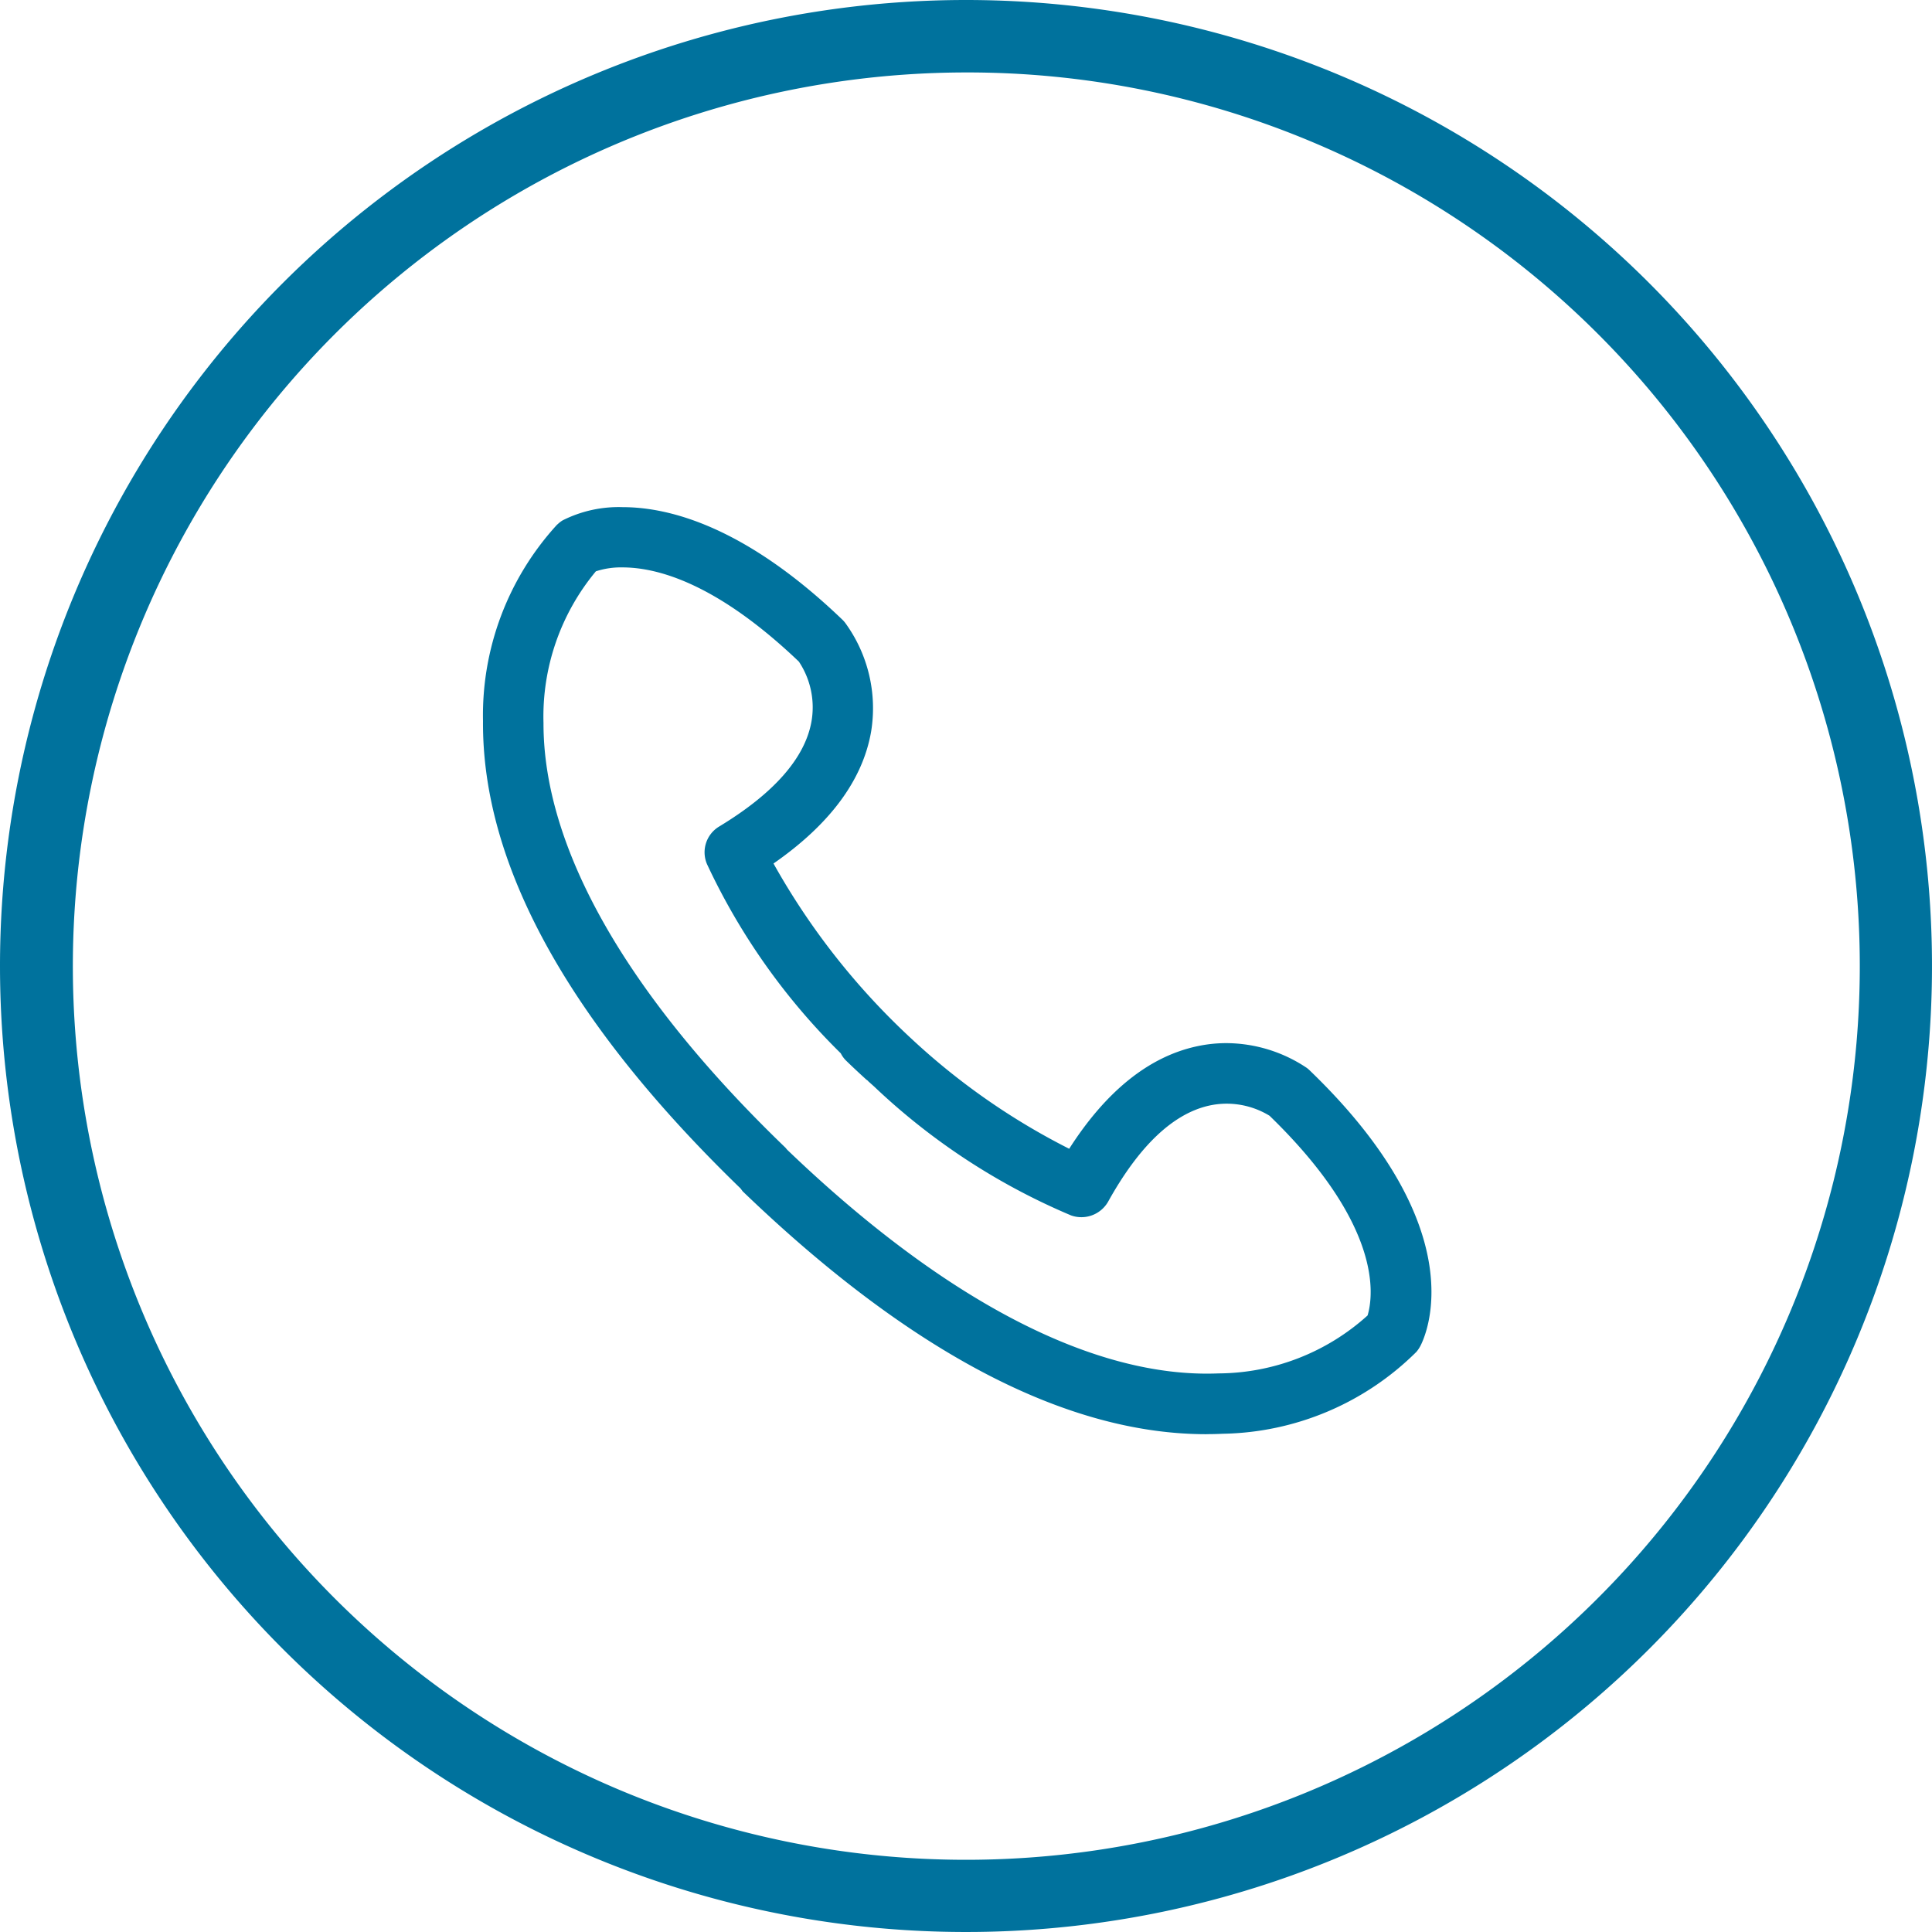 <svg xmlns="http://www.w3.org/2000/svg" width="80" height="80" viewBox="0 0 80 80">
  <g id="Group_13001" data-name="Group 13001" transform="translate(-394 -988)">
    <path id="Ellipse_3" data-name="Ellipse 3" d="M40,3A37.011,37.011,0,0,0,25.6,74.094,37.01,37.01,0,0,0,54.4,5.906,36.765,36.765,0,0,0,40,3m0-3A40,40,0,1,1,0,40,40,40,0,0,1,40,0Z" transform="translate(394 988)" fill="#00729d"/>
    <g id="Group_12997" data-name="Group 12997" transform="translate(-101.336 -27.576)">
      <path id="Path_12" data-name="Path 12" d="M30.542,38.561c-5.7,0-12.061-3.345-18.912-9.941l0,0,0-.005a.577.577,0,0,0-.049-.076l-.009-.011-.01-.01C4.507,21.7.956,15.283,1,9.444A11.258,11.258,0,0,1,3.932,1.619L3.948,1.6l.023-.018a.758.758,0,0,1,.129-.1A4.729,4.729,0,0,1,6.373,1c1.864,0,4.907.792,8.824,4.563a.834.834,0,0,1,.072.079,5.541,5.541,0,0,1,.983,4.18c-.338,1.927-1.689,3.7-4.016,5.284l-.151.1.083.162a29.414,29.414,0,0,0,5.861,7.519,28.271,28.271,0,0,0,6.821,4.723l.165.077.1-.155c1.49-2.386,3.215-3.8,5.128-4.214a5.338,5.338,0,0,1,1.129-.121,5.575,5.575,0,0,1,3.088.947.919.919,0,0,1,.08.067c6.6,6.354,4.734,10.472,4.5,10.92a.955.955,0,0,1-.11.163,11.193,11.193,0,0,1-7.729,3.25c-.226.01-.44.015-.655.015ZM12.85,27.449l.024.023c6.407,6.156,12.523,9.409,17.687,9.409.166,0,.331,0,.495-.01a9.659,9.659,0,0,0,6.489-2.558l.035-.035.015-.047c.27-.846.768-3.976-4.167-8.753l-.014-.014-.017-.011a3.8,3.8,0,0,0-2.837-.484c-1.614.362-3.111,1.769-4.451,4.183a.84.84,0,0,1-.735.432.824.824,0,0,1-.294-.053,26.7,26.7,0,0,1-8.027-5.26l.043-.076-.333-.24-.028.03c-.312-.285-.584-.538-.844-.789a.849.849,0,0,1-.141-.208l-.013-.024-.02-.022a26.57,26.57,0,0,1-5.476-7.728.835.835,0,0,1,.34-1.043c2.362-1.43,3.711-2.98,4.01-4.607a3.838,3.838,0,0,0-.6-2.826l-.011-.016-.014-.013c-3.48-3.328-6.056-4.027-7.6-4.027a3.661,3.661,0,0,0-1.293.205L5.024,2.9l-.033.036A9.78,9.78,0,0,0,2.68,9.522c-.012,5.3,3.5,11.485,10.147,17.888l0,0Z" transform="translate(514.755 1035.989)" fill="#00729d"/>
      <path id="Path_13" data-name="Path 13" d="M29.954,38.387c-5.808,0-12.267-3.384-19.2-10.056l-.092-.123C3.541,21.313-.045,14.8,0,8.854A11.685,11.685,0,0,1,3.057.736L3.11.689A1.159,1.159,0,0,1,3.3.546,5.156,5.156,0,0,1,5.786,0C7.725,0,10.88.812,14.9,4.678A1.259,1.259,0,0,1,15,4.794a6,6,0,0,1,1.069,4.512c-.35,2-1.709,3.831-4.04,5.45A29.432,29.432,0,0,0,17.729,22a28.262,28.262,0,0,0,6.544,4.568c1.529-2.391,3.31-3.819,5.293-4.244a5.725,5.725,0,0,1,1.215-.13,6.02,6.02,0,0,1,3.334,1.028,1.329,1.329,0,0,1,.116.1c6.82,6.566,4.832,10.936,4.583,11.413a1.377,1.377,0,0,1-.163.242,11.648,11.648,0,0,1-8.023,3.392c-.232.011-.453.016-.674.016ZM11.365,27.771c6.761,6.5,13.014,9.791,18.589,9.791.209,0,.417,0,.636-.015a10.768,10.768,0,0,0,7.437-3.108.556.556,0,0,0,.061-.094c.214-.41,1.957-4.276-4.426-10.421a.39.39,0,0,0-.037-.031,5.213,5.213,0,0,0-2.844-.867h0a4.885,4.885,0,0,0-1.041.112c-1.8.386-3.437,1.742-4.866,4.029l-.29.463-.495-.228a28.7,28.7,0,0,1-6.924-4.791,29.868,29.868,0,0,1-5.952-7.638l-.248-.486.451-.307c2.231-1.515,3.524-3.2,3.842-5.014a5.113,5.113,0,0,0-.9-3.852.382.382,0,0,0-.034-.038C7.718-1.088,3.793,1.217,3.721,1.258a.405.405,0,0,0-.061.048l-.028.023A10.849,10.849,0,0,0,.826,8.86C.783,14.582,4.292,20.9,11.255,27.63l.046.049A.83.83,0,0,1,11.365,27.771Zm18.609,8.936c-5.272,0-11.487-3.293-17.973-9.524l-.08-.094C5.209,20.618,1.667,14.34,1.68,8.934A10.21,10.21,0,0,1,4.1,2.073l.1-.108.136-.052a4.073,4.073,0,0,1,1.44-.232c1.624,0,4.311.719,7.89,4.142l.064.071a4.276,4.276,0,0,1,.682,3.157c-.321,1.747-1.735,3.391-4.2,4.885a.42.42,0,0,0-.173.531,26.157,26.157,0,0,0,5.393,7.6l.085.111a.93.93,0,0,0,.079.132c.211.2.431.41.675.634l.151.086.632.458-.06.106a25.954,25.954,0,0,0,7.647,4.961.434.434,0,0,0,.523-.193c1.4-2.521,2.988-4,4.722-4.385a4.186,4.186,0,0,1,.911-.1,4.251,4.251,0,0,1,2.241.642l.079.061c5.119,4.956,4.575,8.286,4.287,9.189l-.045.141-.1.106a10.078,10.078,0,0,1-6.766,2.68c-.169.007-.34.011-.511.011Zm-17.38-10.1c6.52,6.258,12.716,9.473,17.857,9.263a9.279,9.279,0,0,0,6.178-2.4c.252-.851.6-3.752-4.06-8.269a3.408,3.408,0,0,0-1.775-.5,3.364,3.364,0,0,0-.731.081c-1.494.335-2.9,1.673-4.18,3.98a1.275,1.275,0,0,1-1.534.565,27.145,27.145,0,0,1-8.157-5.34l-.248-.222,0-.009-.077-.057c-.316-.288-.59-.544-.852-.8a1.149,1.149,0,0,1-.2-.283,26.984,26.984,0,0,1-5.541-7.837,1.245,1.245,0,0,1,.506-1.555c2.257-1.367,3.541-2.823,3.818-4.329a3.414,3.414,0,0,0-.519-2.5c-3.38-3.224-5.836-3.9-7.305-3.9a3.341,3.341,0,0,0-1.1.162A9.4,9.4,0,0,0,2.505,8.936C2.493,14.12,5.959,20.2,12.526,26.525l.068.083Z" transform="translate(515.336 1036.576)" fill="#00729d"/>
    </g>
  </g>
</svg>
